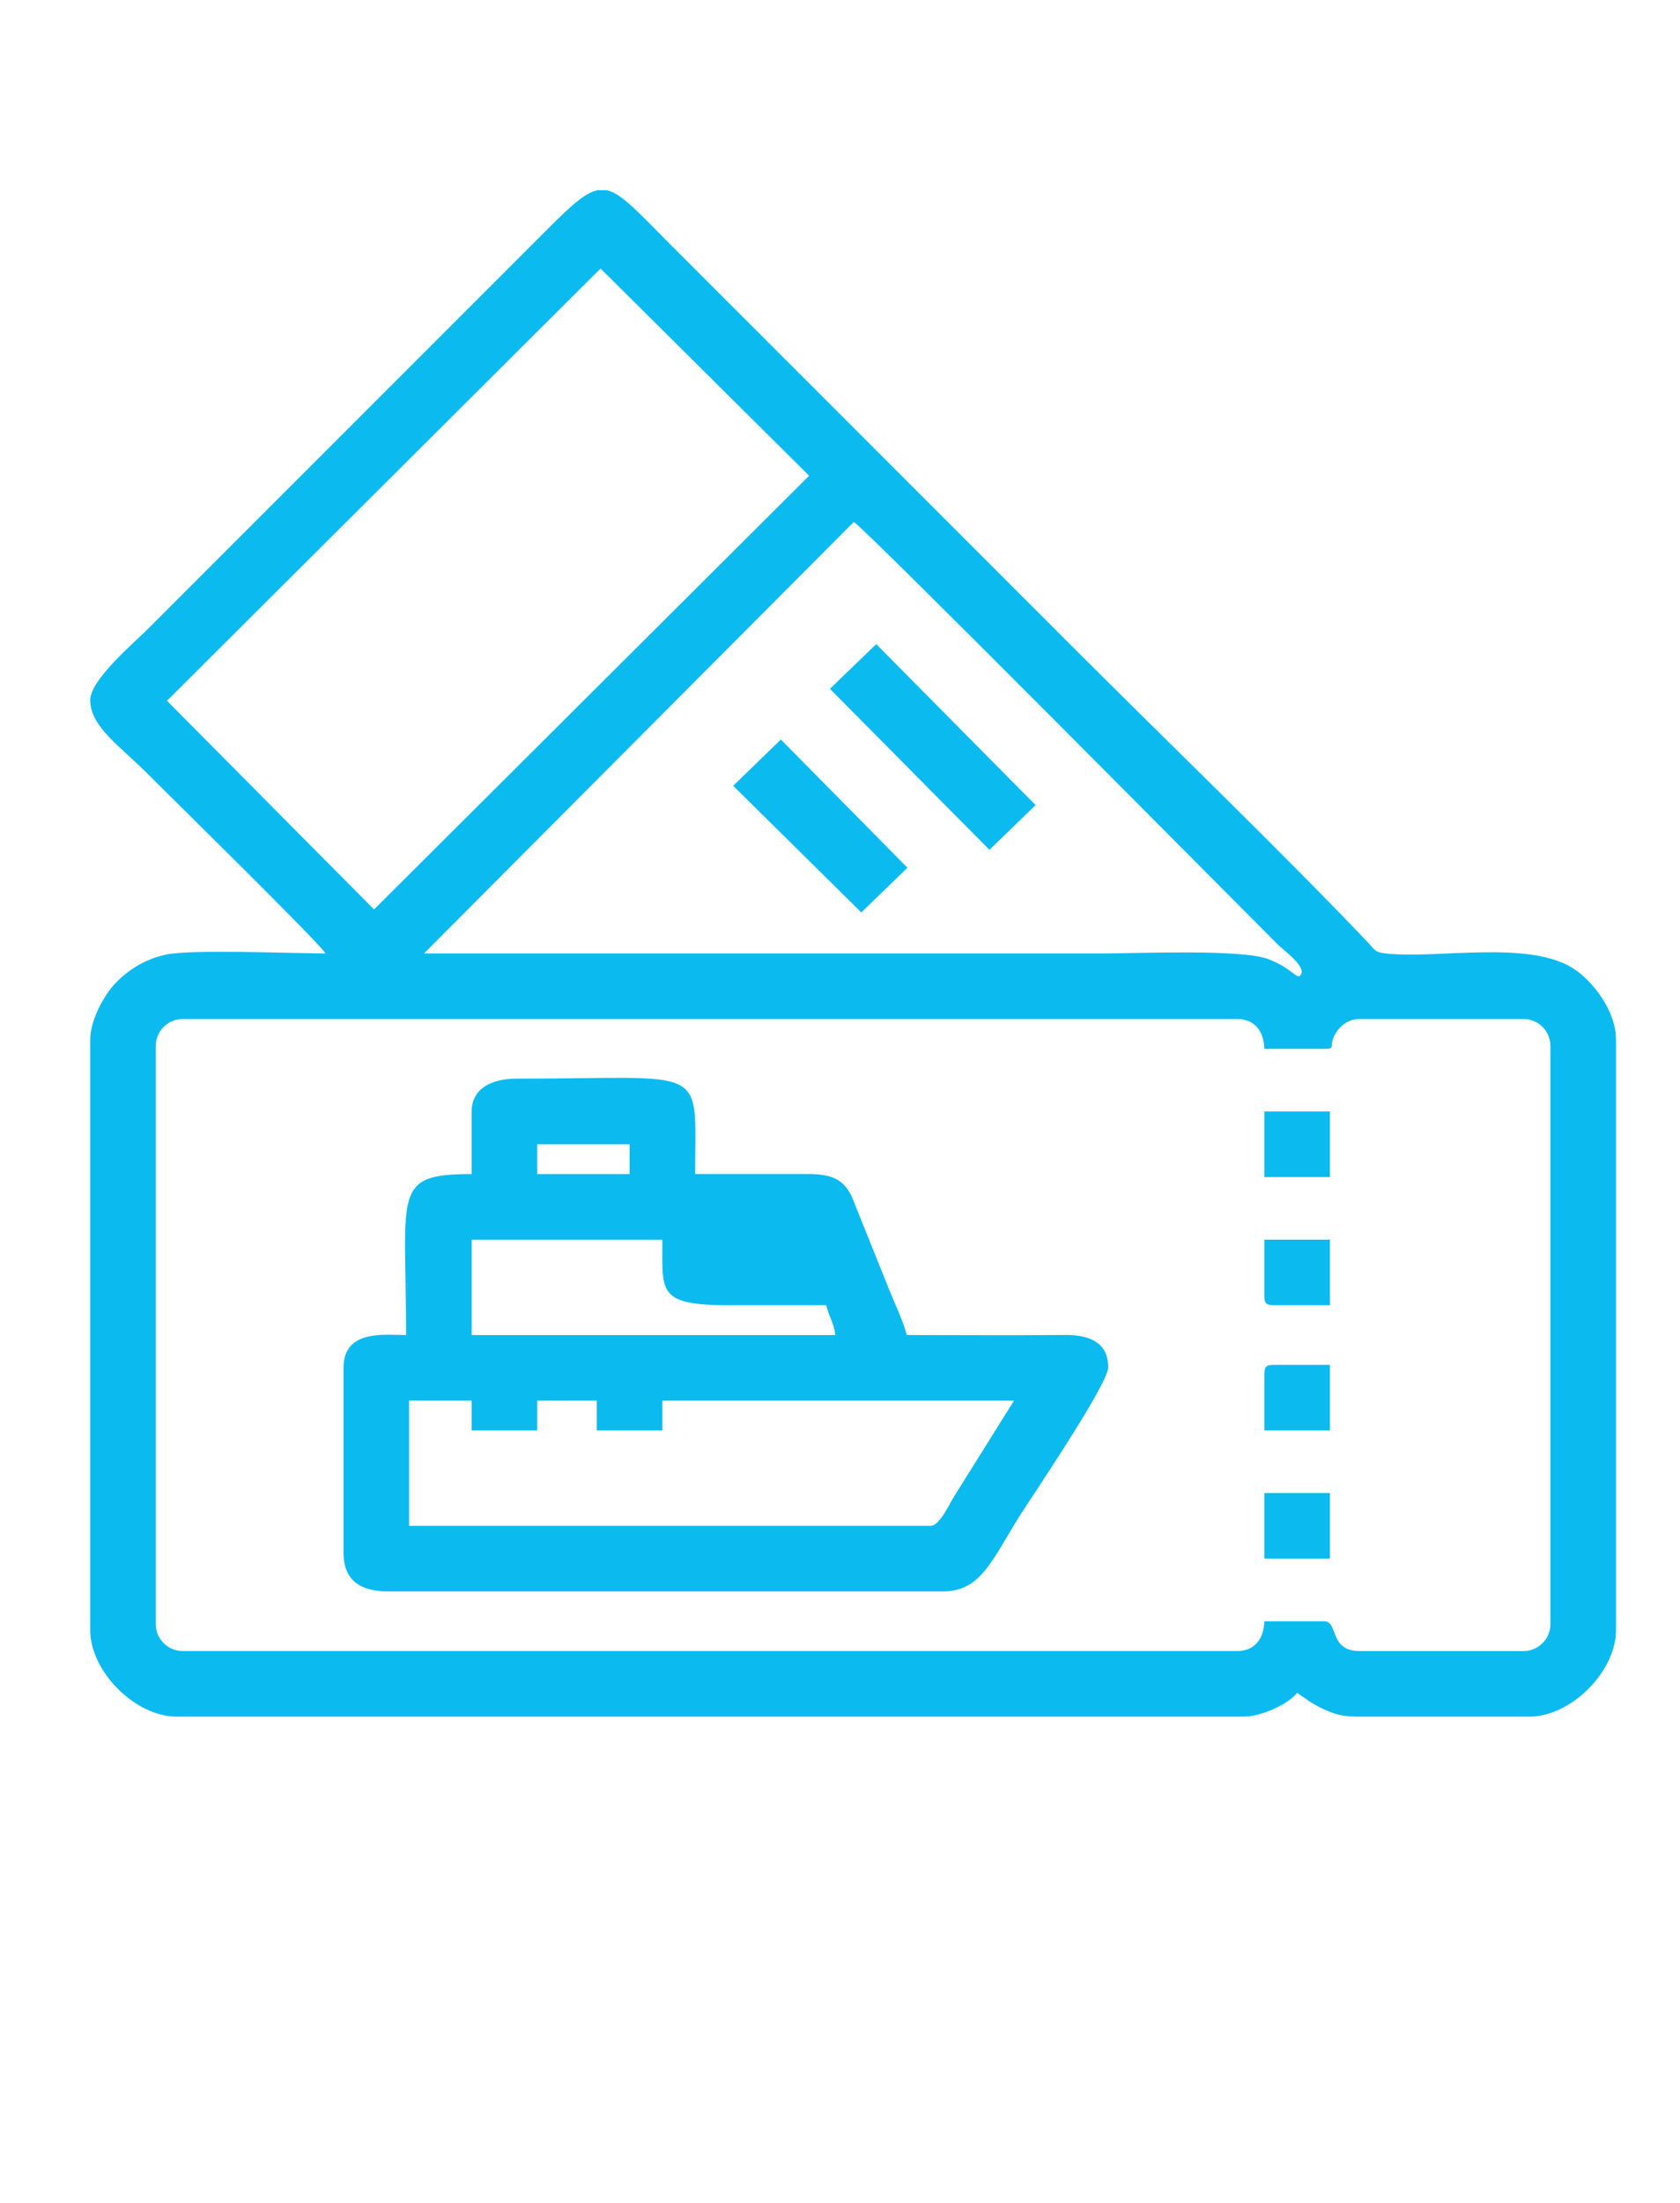 <?xml version="1.0" encoding="utf-8"?>
<!-- Generator: Adobe Illustrator 17.0.0, SVG Export Plug-In . SVG Version: 6.00 Build 0)  -->
<!DOCTYPE svg PUBLIC "-//W3C//DTD SVG 1.1//EN" "http://www.w3.org/Graphics/SVG/1.1/DTD/svg11.dtd">
<svg version="1.1" id="Layer_1" xmlns="http://www.w3.org/2000/svg" xmlns:xlink="http://www.w3.org/1999/xlink" x="0px" y="0px"
	 width="78.03px" height="102.273px" viewBox="0 0 78.03 102.273" enable-background="new 0 0 78.03 102.273" xml:space="preserve">
<g>
	<g>
		<path fill-rule="evenodd" clip-rule="evenodd" fill="#0BBBEF" d="M57.478,76.655H8.481c-0.684,0-1.246-0.562-1.246-1.246V48.558
			c0-0.684,0.562-1.246,1.246-1.246h48.997c0.795,0,1.228,0.579,1.246,1.384h2.768c0.664,0,0.096-0.144,0.65-0.873
			c0.217-0.285,0.553-0.512,1.011-0.512h7.612c0.684,0,1.246,0.562,1.246,1.246V75.41c0,0.684-0.562,1.246-1.246,1.246h-7.612
			c-1.445,0-0.967-1.384-1.661-1.384h-2.768C58.706,76.076,58.273,76.655,57.478,76.655L57.478,76.655z M27.737,8.834
			c-0.7,0.15-1.501,1-3.097,2.595L6.855,29.215c-0.627,0.627-2.664,2.347-2.664,3.287c0,1.225,1.357,2.118,2.595,3.357
			c1.127,1.127,7.936,7.806,8.339,8.408c-1.579,0-6.201-0.203-7.42,0.054c-0.979,0.207-1.812,0.752-2.376,1.361
			c-0.484,0.522-1.138,1.653-1.138,2.599v27.405c0,1.922,2.092,4.014,4.014,4.014h49.551c0.864,0,2.131-0.616,2.492-1.107
			c0.465,0.311,0.582,0.452,1.194,0.743c0.491,0.233,0.903,0.364,1.574,0.364h8.028c1.922,0,4.014-2.092,4.014-4.014V48.281
			c0-1.373-1.089-2.728-1.96-3.3c-2.056-1.35-6.296-0.455-8.702-0.71c-0.556-0.059-0.514-0.15-0.865-0.519
			c-4.06-4.264-9.243-9.252-13.491-13.499L31.146,11.36c-1.516-1.516-2.264-2.374-2.961-2.526H27.737L27.737,8.834z M39.657,24.232
			c0.634,0.413,17.302,17.232,19.655,19.585c0.28,0.28,1.268,0.995,1.136,1.366c-0.155,0.438-0.366-0.221-1.564-0.661
			c-1.258-0.463-6.063-0.255-7.634-0.255c-10.519,0-21.038,0-31.557,0L39.657,24.232L39.657,24.232z M17.373,42.225l-9.618-9.689
			l20.138-20.069l9.688,9.62L17.373,42.225z"/>
		<path fill-rule="evenodd" clip-rule="evenodd" fill="#0BBBEF" d="M43.222,70.842H19v-5.813h2.907v1.384h3.045v-1.384h2.768v1.384
			h3.045v-1.384h16.332l-2.77,4.428C44.114,69.778,43.653,70.842,43.222,70.842L43.222,70.842z M21.907,57.555h8.858
			c0,2.469-0.248,3.049,3.183,3.045c1.476-0.002,2.953,0,4.429,0c0.133,0.569,0.37,0.839,0.415,1.384H21.907V57.555L21.907,57.555z
			 M24.952,53.126h4.291v1.384h-4.291V53.126L24.952,53.126z M21.907,51.603v2.907c-3.73,0-3.045,0.834-3.045,7.474
			c-0.969,0-2.907-0.28-2.907,1.523v8.581c0,1.286,0.782,1.799,2.076,1.799h25.744c1.78,0,2.254-1.378,3.626-3.572
			c0.366-0.585,4.048-6.013,4.067-6.81c0.028-1.199-0.917-1.537-2.014-1.526c-2.442,0.026-4.896,0.004-7.34,0.004
			c-0.135-0.58-0.591-1.547-0.811-2.096l-1.746-4.344c-0.386-0.786-0.919-1.034-2.011-1.034h-5.259c0-5.179,0.715-4.429-8.305-4.429
			C22.865,50.081,21.907,50.519,21.907,51.603z"/>
		<polygon fill-rule="evenodd" clip-rule="evenodd" fill="#0BBBEF" points="38.547,31.98 45.956,39.457 48.1,37.38 40.697,29.906 		
			"/>
		<polygon fill-rule="evenodd" clip-rule="evenodd" fill="#0BBBEF" points="34.053,36.483 40.005,42.363 42.148,40.287 
			36.268,34.335 		"/>
		<rect x="58.724" y="51.603" fill-rule="evenodd" clip-rule="evenodd" fill="#0BBBEF" width="3.045" height="3.045"/>
		<rect x="58.724" y="69.32" fill-rule="evenodd" clip-rule="evenodd" fill="#0BBBEF" width="3.045" height="3.045"/>
		<path fill-rule="evenodd" clip-rule="evenodd" fill="#0BBBEF" d="M58.724,60.184c0,0.319,0.096,0.415,0.415,0.415h2.63v-3.045
			h-3.045V60.184z"/>
		<path fill-rule="evenodd" clip-rule="evenodd" fill="#0BBBEF" d="M58.724,63.783v2.63h3.045v-3.045h-2.63
			C58.82,63.368,58.724,63.464,58.724,63.783z"/>
	</g>
</g>
</svg>
